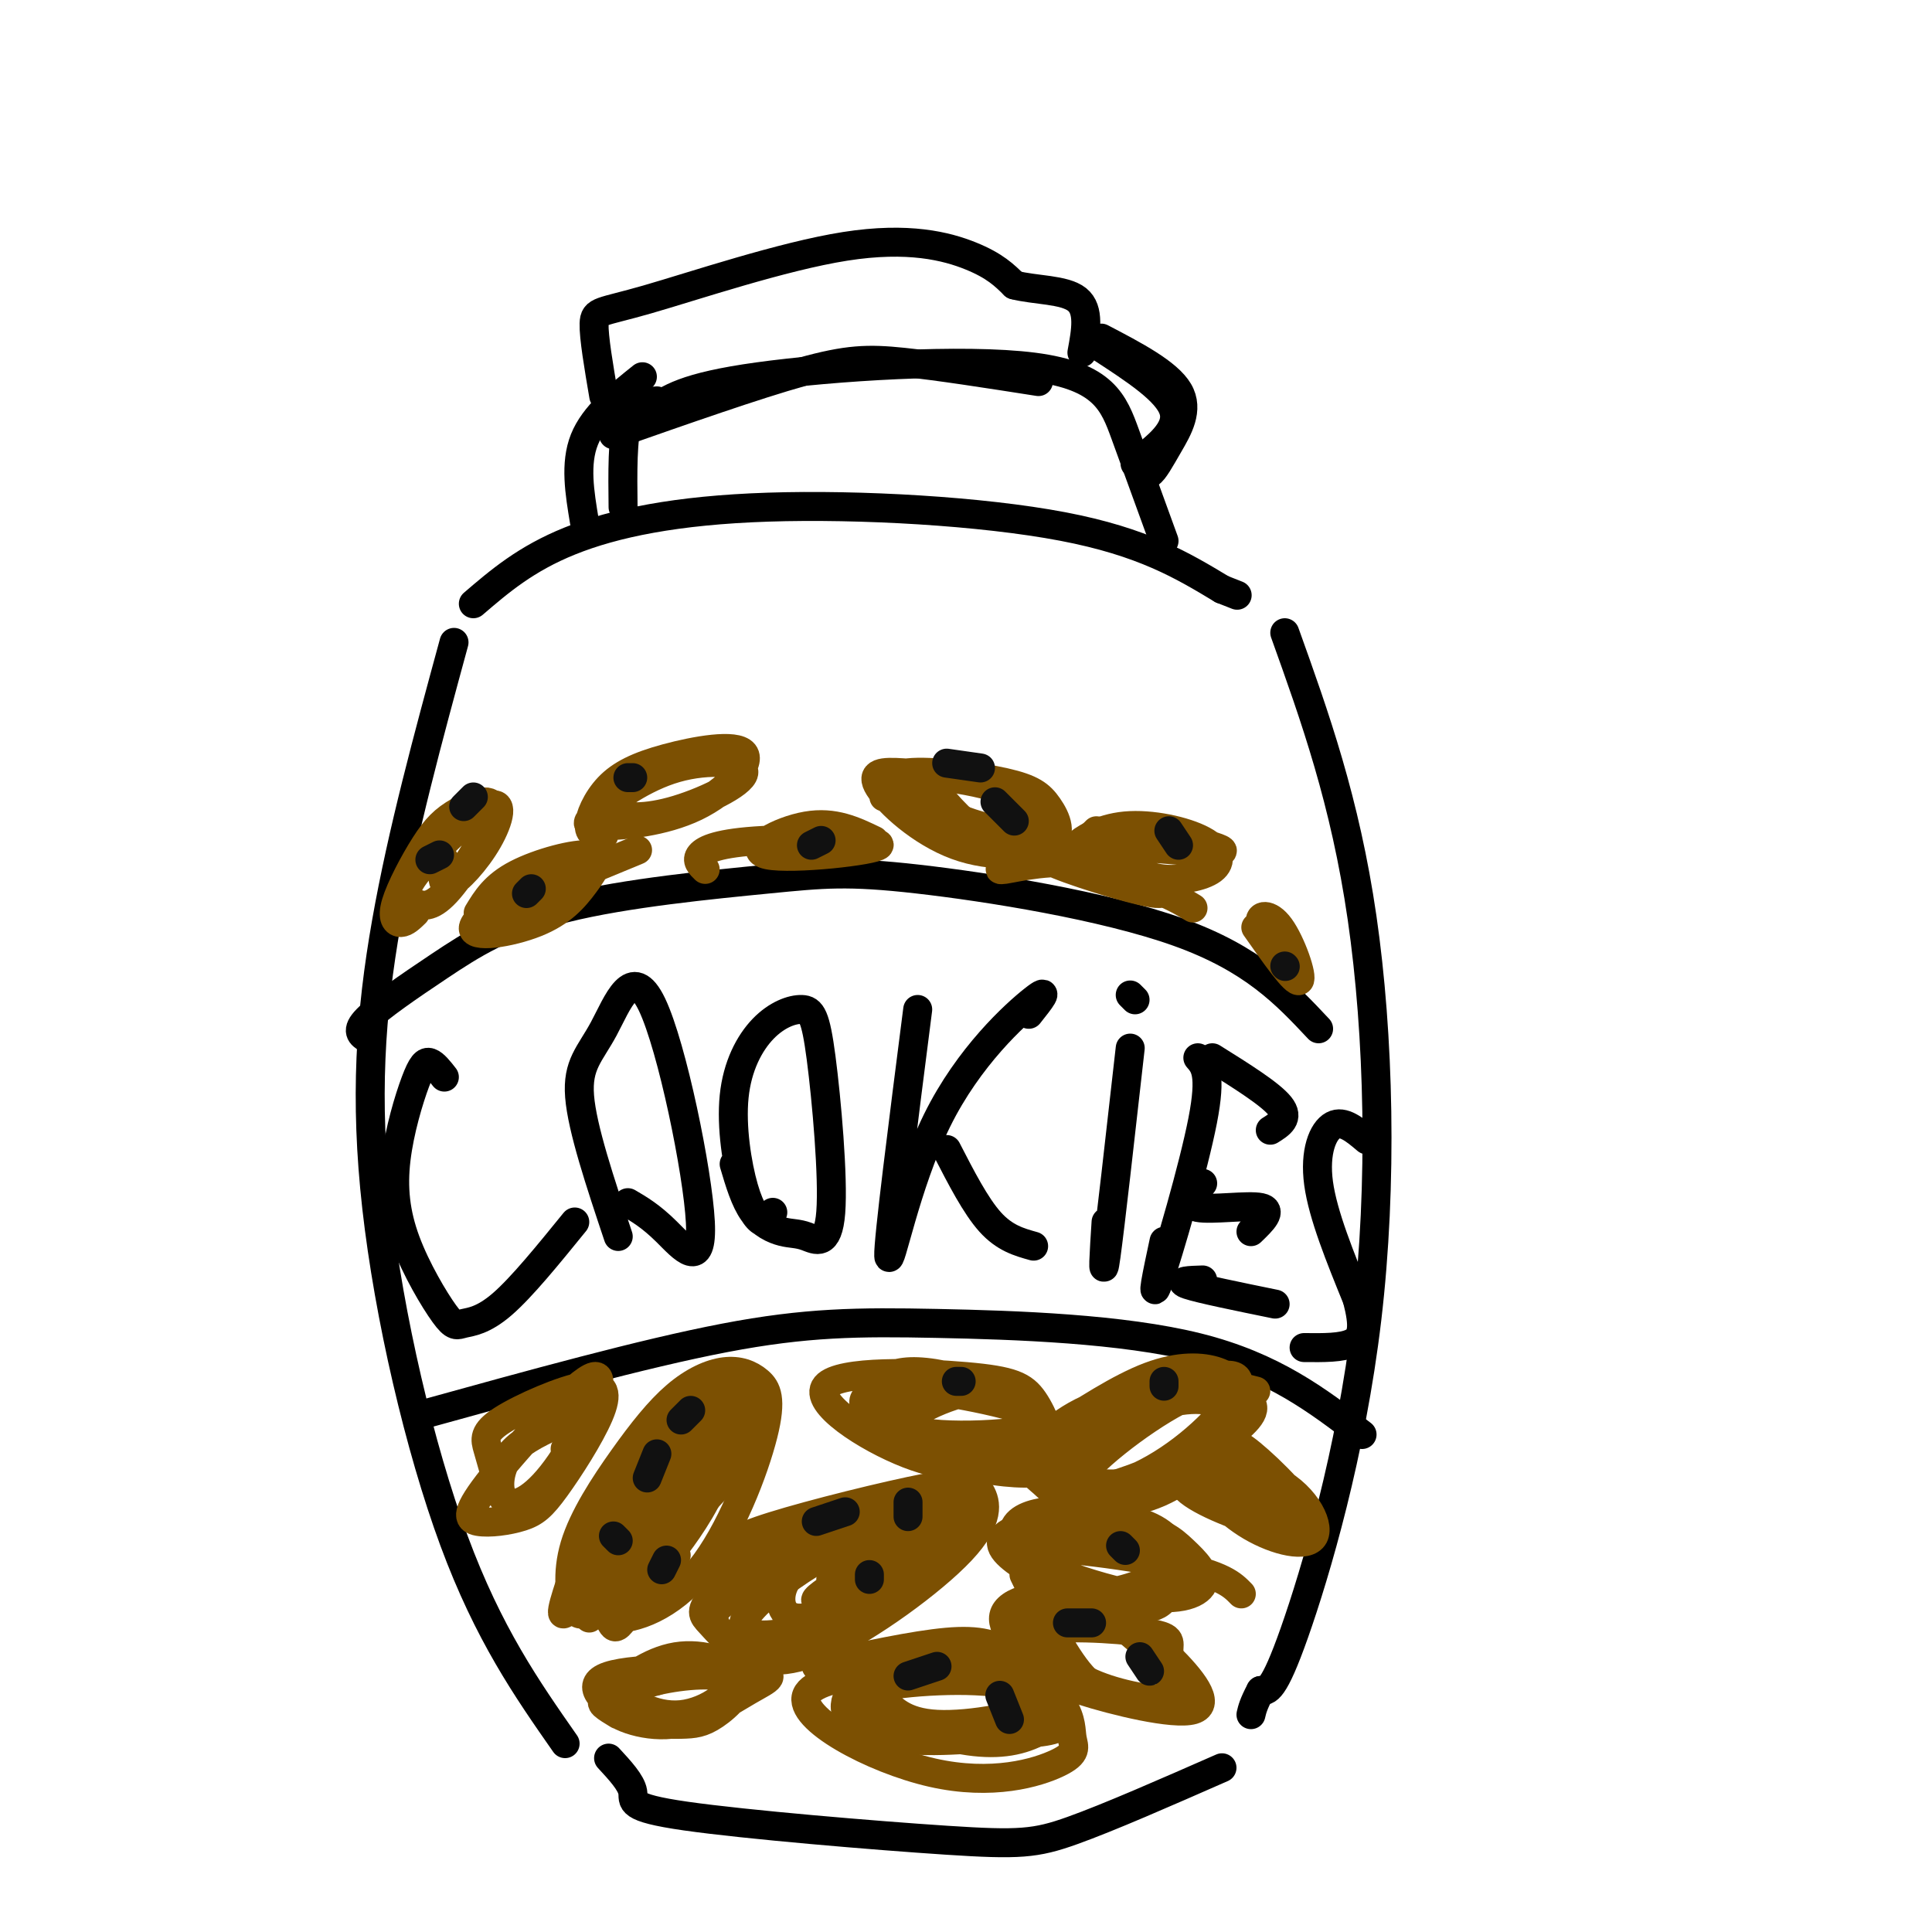 <svg viewBox='0 0 400 400' version='1.1' xmlns='http://www.w3.org/2000/svg' xmlns:xlink='http://www.w3.org/1999/xlink'><g fill='none' stroke='#000000' stroke-width='6' stroke-linecap='round' stroke-linejoin='round'><path d='M117,361c-7.935,-11.357 -15.869,-22.714 -23,-42c-7.131,-19.286 -13.458,-46.500 -16,-69c-2.542,-22.500 -1.298,-40.286 2,-59c3.298,-18.714 8.649,-38.357 14,-58'/><path d='M126,364c2.346,2.539 4.692,5.078 5,7c0.308,1.922 -1.423,3.226 11,5c12.423,1.774 38.998,4.016 54,5c15.002,0.984 18.429,0.710 26,-2c7.571,-2.710 19.285,-7.855 31,-13'/><path d='M266,131c6.244,17.411 12.488,34.821 16,59c3.512,24.179 4.292,55.125 1,83c-3.292,27.875 -10.655,52.679 -15,65c-4.345,12.321 -5.673,12.161 -7,12'/><path d='M261,350c-1.500,2.833 -1.750,3.917 -2,5'/><path d='M98,125c5.435,-4.661 10.869,-9.321 20,-13c9.131,-3.679 21.958,-6.375 41,-7c19.042,-0.625 44.298,0.821 61,4c16.702,3.179 24.851,8.089 33,13'/><path d='M253,122c5.500,2.167 2.750,1.083 0,0'/><path d='M129,105c-0.083,-7.167 -0.167,-14.333 1,-18c1.167,-3.667 3.583,-3.833 6,-4'/><path d='M135,85c3.369,-2.446 6.738,-4.893 22,-7c15.262,-2.107 42.417,-3.875 57,-2c14.583,1.875 16.595,7.393 19,14c2.405,6.607 5.202,14.304 8,22'/><path d='M121,108c-1.000,-6.000 -2.000,-12.000 0,-17c2.000,-5.000 7.000,-9.000 12,-13'/><path d='M125,82c-1.041,-6.113 -2.083,-12.226 -2,-15c0.083,-2.774 1.290,-2.207 11,-5c9.710,-2.793 27.922,-8.944 41,-11c13.078,-2.056 21.022,-0.016 26,2c4.978,2.016 6.989,4.008 9,6'/><path d='M210,59c4.244,1.111 10.356,0.889 13,3c2.644,2.111 1.822,6.556 1,11'/><path d='M127,90c14.756,-5.178 29.511,-10.356 39,-13c9.489,-2.644 13.711,-2.756 21,-2c7.289,0.756 17.644,2.378 28,4'/><path d='M228,70c6.881,3.595 13.762,7.190 16,11c2.238,3.810 -0.167,7.833 -2,11c-1.833,3.167 -3.095,5.476 -4,6c-0.905,0.524 -1.452,-0.738 -2,-2'/><path d='M228,72c6.917,4.500 13.833,9.000 15,13c1.167,4.000 -3.417,7.500 -8,11'/><path d='M76,215c-1.211,-0.764 -2.423,-1.528 0,-4c2.423,-2.472 8.480,-6.650 15,-11c6.520,-4.350 13.504,-8.870 26,-12c12.496,-3.130 30.504,-4.870 42,-6c11.496,-1.130 16.480,-1.650 31,0c14.520,1.650 38.577,5.472 54,11c15.423,5.528 22.211,12.764 29,20'/><path d='M87,293c23.054,-6.381 46.107,-12.762 63,-16c16.893,-3.238 27.625,-3.333 44,-3c16.375,0.333 38.393,1.095 54,5c15.607,3.905 24.804,10.952 34,18'/><path d='M92,223c-1.050,-1.342 -2.100,-2.684 -3,-3c-0.900,-0.316 -1.650,0.396 -3,4c-1.350,3.604 -3.300,10.102 -4,16c-0.700,5.898 -0.152,11.196 2,17c2.152,5.804 5.907,12.112 8,15c2.093,2.888 2.525,2.354 4,2c1.475,-0.354 3.993,-0.530 8,-4c4.007,-3.470 9.504,-10.235 15,-17'/><path d='M128,256c-3.737,-11.182 -7.474,-22.363 -8,-29c-0.526,-6.637 2.157,-8.729 5,-14c2.843,-5.271 5.844,-13.722 10,-5c4.156,8.722 9.465,34.618 10,45c0.535,10.382 -3.704,5.252 -7,2c-3.296,-3.252 -5.648,-4.626 -8,-6'/><path d='M160,251c-0.486,1.166 -0.972,2.331 -2,2c-1.028,-0.331 -2.597,-2.159 -4,-7c-1.403,-4.841 -2.641,-12.695 -2,-19c0.641,-6.305 3.162,-11.059 6,-14c2.838,-2.941 5.994,-4.068 8,-4c2.006,0.068 2.862,1.331 4,10c1.138,8.669 2.559,24.743 2,32c-0.559,7.257 -3.098,5.698 -5,5c-1.902,-0.698 -3.166,-0.534 -5,-1c-1.834,-0.466 -4.238,-1.562 -6,-4c-1.762,-2.438 -2.881,-6.219 -4,-10'/><path d='M190,209c-3.065,23.958 -6.131,47.917 -6,51c0.131,3.083 3.458,-14.708 10,-28c6.542,-13.292 16.298,-22.083 20,-25c3.702,-2.917 1.351,0.042 -1,3'/><path d='M196,238c3.000,5.833 6.000,11.667 9,15c3.000,3.333 6.000,4.167 9,5'/><path d='M234,217c-2.083,18.500 -4.167,37.000 -5,43c-0.833,6.000 -0.417,-0.500 0,-7'/><path d='M248,219c1.444,1.644 2.889,3.289 1,13c-1.889,9.711 -7.111,27.489 -9,33c-1.889,5.511 -0.444,-1.244 1,-8'/><path d='M251,219c6.000,3.750 12.000,7.500 14,10c2.000,2.500 0.000,3.750 -2,5'/><path d='M249,245c-1.911,2.222 -3.822,4.444 -1,5c2.822,0.556 10.378,-0.556 13,0c2.622,0.556 0.311,2.778 -2,5'/><path d='M249,265c-2.750,0.083 -5.500,0.167 -3,1c2.500,0.833 10.250,2.417 18,4'/><path d='M283,236c-2.444,-2.067 -4.889,-4.133 -7,-3c-2.111,1.133 -3.889,5.467 -3,12c0.889,6.533 4.444,15.267 8,24'/><path d='M281,269c1.467,5.689 1.133,7.911 -1,9c-2.133,1.089 -6.067,1.044 -10,1'/><path d='M235,207c0.000,0.000 -1.000,-1.000 -1,-1'/></g>
<g fill='none' stroke='#7C5002' stroke-width='6' stroke-linecap='round' stroke-linejoin='round'><path d='M122,333c-1.036,1.020 -2.071,2.041 -3,0c-0.929,-2.041 -1.750,-7.142 0,-13c1.750,-5.858 6.071,-12.471 10,-18c3.929,-5.529 7.465,-9.973 11,-13c3.535,-3.027 7.068,-4.637 10,-5c2.932,-0.363 5.264,0.522 7,2c1.736,1.478 2.878,3.551 1,11c-1.878,7.449 -6.775,20.275 -13,28c-6.225,7.725 -13.779,10.350 -18,10c-4.221,-0.350 -5.111,-3.675 -6,-7'/><path d='M122,335c2.691,-13.252 5.382,-26.505 8,-33c2.618,-6.495 5.162,-6.233 8,-8c2.838,-1.767 5.968,-5.564 2,2c-3.968,7.564 -15.036,26.489 -20,34c-4.964,7.511 -3.825,3.606 -2,-2c1.825,-5.606 4.334,-12.915 11,-21c6.666,-8.085 17.487,-16.946 21,-17c3.513,-0.054 -0.282,8.699 -6,16c-5.718,7.301 -13.359,13.151 -21,19'/><path d='M123,325c-0.792,-1.724 7.728,-15.535 15,-24c7.272,-8.465 13.295,-11.583 16,-11c2.705,0.583 2.093,4.866 2,7c-0.093,2.134 0.332,2.118 -4,7c-4.332,4.882 -13.422,14.662 -19,20c-5.578,5.338 -7.644,6.235 -7,2c0.644,-4.235 3.998,-13.603 11,-23c7.002,-9.397 17.650,-18.824 18,-15c0.350,3.824 -9.600,20.900 -17,31c-7.400,10.100 -12.252,13.223 -13,10c-0.748,-3.223 2.606,-12.791 6,-20c3.394,-7.209 6.827,-12.060 10,-15c3.173,-2.940 6.087,-3.970 9,-5'/><path d='M150,289c1.612,1.770 1.143,8.697 -1,15c-2.143,6.303 -5.958,11.984 -9,16c-3.042,4.016 -5.311,6.368 -7,8c-1.689,1.632 -2.798,2.545 -2,-2c0.798,-4.545 3.504,-14.550 7,-21c3.496,-6.450 7.782,-9.347 11,-12c3.218,-2.653 5.368,-5.062 2,2c-3.368,7.062 -12.253,23.593 -17,31c-4.747,7.407 -5.356,5.688 -6,4c-0.644,-1.688 -1.322,-3.344 -2,-5'/><path d='M120,331c2.396,1.010 4.791,2.019 6,4c1.209,1.981 1.231,4.933 7,-7c5.769,-11.933 17.284,-38.751 18,-39c0.716,-0.249 -9.367,26.072 -13,36c-3.633,9.928 -0.817,3.464 2,-3'/><path d='M148,330c0.600,-2.938 1.199,-5.875 2,-8c0.801,-2.125 1.802,-3.436 10,-6c8.198,-2.564 23.591,-6.381 32,-8c8.409,-1.619 9.835,-1.038 11,1c1.165,2.038 2.071,5.535 -4,12c-6.071,6.465 -19.118,15.900 -28,20c-8.882,4.100 -13.597,2.865 -17,1c-3.403,-1.865 -5.492,-4.359 -7,-6c-1.508,-1.641 -2.435,-2.430 1,-6c3.435,-3.570 11.231,-9.921 22,-14c10.769,-4.079 24.510,-5.886 30,-6c5.490,-0.114 2.729,1.464 2,3c-0.729,1.536 0.575,3.030 -4,8c-4.575,4.970 -15.031,13.415 -23,18c-7.969,4.585 -13.453,5.311 -18,4c-4.547,-1.311 -8.156,-4.660 -9,-7c-0.844,-2.340 1.078,-3.670 3,-5'/><path d='M151,331c4.808,-3.628 15.328,-10.196 25,-13c9.672,-2.804 18.496,-1.842 21,0c2.504,1.842 -1.313,4.563 -7,8c-5.687,3.437 -13.244,7.589 -20,10c-6.756,2.411 -12.711,3.083 -15,2c-2.289,-1.083 -0.913,-3.919 4,-8c4.913,-4.081 13.361,-9.406 21,-13c7.639,-3.594 14.468,-5.455 17,-5c2.532,0.455 0.766,3.228 -1,6'/><path d='M182,286c1.948,-1.082 3.895,-2.165 8,-2c4.105,0.165 10.366,1.577 15,4c4.634,2.423 7.640,5.857 9,8c1.360,2.143 1.075,2.996 0,4c-1.075,1.004 -2.939,2.159 -7,3c-4.061,0.841 -10.318,1.369 -19,-2c-8.682,-3.369 -19.788,-10.635 -17,-14c2.788,-3.365 19.469,-2.831 29,-2c9.531,0.831 11.913,1.957 14,5c2.087,3.043 3.880,8.003 4,11c0.120,2.997 -1.432,4.030 -6,4c-4.568,-0.030 -12.153,-1.123 -19,-4c-6.847,-2.877 -12.956,-7.536 -14,-10c-1.044,-2.464 2.978,-2.732 7,-3'/><path d='M186,288c3.292,-1.111 8.021,-2.388 14,-1c5.979,1.388 13.209,5.441 15,8c1.791,2.559 -1.857,3.623 -4,5c-2.143,1.377 -2.782,3.068 -9,1c-6.218,-2.068 -18.016,-7.893 -21,-11c-2.984,-3.107 2.844,-3.496 13,-2c10.156,1.496 24.640,4.875 22,7c-2.640,2.125 -22.403,2.995 -27,1c-4.597,-1.995 5.972,-6.856 12,-8c6.028,-1.144 7.514,1.428 9,4'/><path d='M172,327c8.824,-5.618 17.649,-11.236 21,-12c3.351,-0.764 1.229,3.325 -6,8c-7.229,4.675 -19.563,9.936 -18,8c1.563,-1.936 17.024,-11.068 22,-13c4.976,-1.932 -0.532,3.338 -7,8c-6.468,4.662 -13.895,8.717 -18,9c-4.105,0.283 -4.887,-3.205 -4,-6c0.887,-2.795 3.444,-4.898 6,-7'/><path d='M213,316c5.327,-1.143 10.654,-2.287 16,-2c5.346,0.287 10.712,2.004 13,5c2.288,2.996 1.499,7.270 -2,10c-3.499,2.730 -9.707,3.916 -14,4c-4.293,0.084 -6.672,-0.933 -9,-3c-2.328,-2.067 -4.607,-5.184 -6,-8c-1.393,-2.816 -1.902,-5.331 0,-7c1.902,-1.669 6.213,-2.492 11,-2c4.787,0.492 10.048,2.299 14,6c3.952,3.701 6.596,9.295 5,12c-1.596,2.705 -7.430,2.520 -13,1c-5.570,-1.520 -10.874,-4.377 -15,-7c-4.126,-2.623 -7.072,-5.014 -5,-7c2.072,-1.986 9.164,-3.567 15,-3c5.836,0.567 10.418,3.284 15,6'/><path d='M238,321c3.469,1.764 4.642,3.173 2,5c-2.642,1.827 -9.098,4.072 -14,4c-4.902,-0.072 -8.251,-2.460 -12,-5c-3.749,-2.540 -7.897,-5.231 -4,-7c3.897,-1.769 15.838,-2.615 23,-2c7.162,0.615 9.545,2.690 12,5c2.455,2.310 4.984,4.854 4,7c-0.984,2.146 -5.480,3.895 -15,2c-9.520,-1.895 -24.063,-7.433 -22,-9c2.063,-1.567 20.732,0.838 31,3c10.268,2.162 12.134,4.081 14,6'/><path d='M128,355c-1.214,-0.734 -2.427,-1.468 -3,-2c-0.573,-0.532 -0.504,-0.860 2,-3c2.504,-2.140 7.444,-6.090 13,-7c5.556,-0.910 11.730,1.220 13,4c1.270,2.780 -2.362,6.211 -5,8c-2.638,1.789 -4.280,1.937 -7,2c-2.720,0.063 -6.518,0.043 -11,-2c-4.482,-2.043 -9.648,-6.107 -4,-8c5.648,-1.893 22.110,-1.615 29,-1c6.890,0.615 4.208,1.567 0,4c-4.208,2.433 -9.941,6.347 -16,7c-6.059,0.653 -12.446,-1.956 -13,-4c-0.554,-2.044 4.723,-3.522 10,-5'/><path d='M136,348c5.330,-1.265 13.656,-1.927 15,0c1.344,1.927 -4.292,6.442 -10,7c-5.708,0.558 -11.488,-2.841 -11,-5c0.488,-2.159 7.244,-3.080 14,-4'/><path d='M169,345c10.117,-2.199 20.233,-4.398 27,-5c6.767,-0.602 10.184,0.393 14,3c3.816,2.607 8.032,6.827 10,10c1.968,3.173 1.687,5.301 2,7c0.313,1.699 1.221,2.970 -3,5c-4.221,2.030 -13.570,4.820 -26,2c-12.430,-2.820 -27.940,-11.251 -26,-16c1.940,-4.749 21.330,-5.817 34,-4c12.670,1.817 18.620,6.519 19,9c0.380,2.481 -4.810,2.740 -10,3'/><path d='M210,359c-6.212,0.980 -16.741,1.932 -24,1c-7.259,-0.932 -11.246,-3.746 -11,-7c0.246,-3.254 4.727,-6.946 9,-9c4.273,-2.054 8.340,-2.469 15,-1c6.660,1.469 15.914,4.821 19,8c3.086,3.179 0.005,6.185 -4,8c-4.005,1.815 -8.932,2.438 -16,1c-7.068,-1.438 -16.276,-4.936 -20,-7c-3.724,-2.064 -1.963,-2.694 0,-4c1.963,-1.306 4.129,-3.287 9,-5c4.871,-1.713 12.449,-3.158 18,-2c5.551,1.158 9.076,4.919 10,8c0.924,3.081 -0.751,5.483 -5,7c-4.249,1.517 -11.071,2.148 -17,1c-5.929,-1.148 -10.964,-4.074 -16,-7'/><path d='M177,351c2.102,-1.982 15.357,-3.439 25,-3c9.643,0.439 15.673,2.772 13,5c-2.673,2.228 -14.049,4.351 -21,4c-6.951,-0.351 -9.475,-3.175 -12,-6'/><path d='M215,340c-1.696,-0.583 -3.392,-1.167 -4,-3c-0.608,-1.833 -0.127,-4.917 3,-6c3.127,-1.083 8.898,-0.167 14,2c5.102,2.167 9.533,5.585 14,10c4.467,4.415 8.971,9.826 5,11c-3.971,1.174 -16.416,-1.888 -23,-4c-6.584,-2.112 -7.305,-3.274 -10,-6c-2.695,-2.726 -7.362,-7.015 -6,-10c1.362,-2.985 8.755,-4.667 16,-2c7.245,2.667 14.344,9.684 18,14c3.656,4.316 3.869,5.931 0,6c-3.869,0.069 -11.820,-1.409 -17,-4c-5.180,-2.591 -7.590,-6.296 -10,-10'/><path d='M215,338c3.153,-1.669 16.036,-0.843 22,0c5.964,0.843 5.010,1.701 5,4c-0.010,2.299 0.925,6.039 0,8c-0.925,1.961 -3.711,2.143 -7,2c-3.289,-0.143 -7.083,-0.612 -11,-5c-3.917,-4.388 -7.959,-12.694 -12,-21'/><path d='M217,297c7.434,-4.847 14.869,-9.695 21,-12c6.131,-2.305 10.959,-2.068 14,-1c3.041,1.068 4.297,2.968 5,5c0.703,2.032 0.855,4.196 -2,8c-2.855,3.804 -8.716,9.247 -15,12c-6.284,2.753 -12.991,2.817 -17,2c-4.009,-0.817 -5.320,-2.516 -7,-4c-1.680,-1.484 -3.731,-2.752 -2,-6c1.731,-3.248 7.242,-8.475 16,-11c8.758,-2.525 20.761,-2.348 26,-1c5.239,1.348 3.714,3.866 0,7c-3.714,3.134 -9.615,6.882 -15,9c-5.385,2.118 -10.253,2.605 -14,2c-3.747,-0.605 -6.374,-2.303 -9,-4'/><path d='M218,303c2.712,-3.313 13.991,-9.595 22,-12c8.009,-2.405 12.749,-0.933 14,1c1.251,1.933 -0.987,4.326 -5,7c-4.013,2.674 -9.802,5.627 -17,8c-7.198,2.373 -15.806,4.165 -13,0c2.806,-4.165 17.025,-14.288 26,-19c8.975,-4.712 12.706,-4.014 11,0c-1.706,4.014 -8.849,11.344 -17,16c-8.151,4.656 -17.310,6.638 -16,3c1.310,-3.638 13.089,-12.897 21,-17c7.911,-4.103 11.956,-3.052 16,-2'/><path d='M256,303c-0.432,-0.964 -0.865,-1.928 -1,-3c-0.135,-1.072 0.027,-2.253 4,1c3.973,3.253 11.755,10.941 12,14c0.245,3.059 -7.048,1.490 -14,-1c-6.952,-2.490 -13.564,-5.901 -12,-8c1.564,-2.099 11.303,-2.886 18,0c6.697,2.886 10.352,9.444 9,12c-1.352,2.556 -7.710,1.111 -13,-2c-5.290,-3.111 -9.511,-7.889 -8,-9c1.511,-1.111 8.756,1.444 16,4'/><path d='M267,311c1.000,0.667 -4.500,0.333 -10,0'/><path d='M103,307c-0.710,-2.511 -1.421,-5.022 -2,-7c-0.579,-1.978 -1.027,-3.424 3,-6c4.027,-2.576 12.530,-6.281 17,-7c4.470,-0.719 4.907,1.550 3,6c-1.907,4.450 -6.158,11.081 -9,15c-2.842,3.919 -4.274,5.127 -7,6c-2.726,0.873 -6.744,1.412 -9,1c-2.256,-0.412 -2.748,-1.774 3,-9c5.748,-7.226 17.736,-20.315 21,-21c3.264,-0.685 -2.197,11.033 -7,18c-4.803,6.967 -8.947,9.183 -11,8c-2.053,-1.183 -2.015,-5.767 0,-9c2.015,-3.233 6.008,-5.117 10,-7'/><path d='M115,295c3.600,-1.844 7.600,-2.956 8,-2c0.400,0.956 -2.800,3.978 -6,7'/><path d='M99,189c1.698,-2.803 3.395,-5.605 8,-8c4.605,-2.395 12.117,-4.381 15,-4c2.883,0.381 1.137,3.131 -1,6c-2.137,2.869 -4.664,5.859 -10,8c-5.336,2.141 -13.482,3.433 -13,1c0.482,-2.433 9.593,-8.590 16,-12c6.407,-3.410 10.110,-4.072 9,-2c-1.110,2.072 -7.031,6.878 -11,9c-3.969,2.122 -5.984,1.561 -8,1'/><path d='M104,188c3.333,-1.833 15.667,-6.917 28,-12'/><path d='M146,180c-0.969,-0.928 -1.938,-1.856 -1,-3c0.938,-1.144 3.782,-2.503 13,-3c9.218,-0.497 24.811,-0.133 24,1c-0.811,1.133 -18.026,3.036 -23,2c-4.974,-1.036 2.293,-5.010 8,-6c5.707,-0.990 9.853,1.005 14,3'/><path d='M211,178c-2.712,1.185 -5.424,2.369 -3,2c2.424,-0.369 9.984,-2.292 18,-1c8.016,1.292 16.489,5.800 14,6c-2.489,0.200 -15.939,-3.908 -21,-6c-5.061,-2.092 -1.732,-2.169 3,-1c4.732,1.169 10.866,3.585 17,6'/><path d='M239,184c4.167,1.667 6.083,2.833 8,4'/><path d='M260,192c2.641,1.646 5.282,3.292 5,3c-0.282,-0.292 -3.488,-2.522 -4,-4c-0.512,-1.478 1.670,-2.206 4,1c2.330,3.206 4.809,10.344 4,11c-0.809,0.656 -4.904,-5.172 -9,-11'/><path d='M183,165c0.090,-2.247 0.179,-4.493 5,-5c4.821,-0.507 14.373,0.726 20,2c5.627,1.274 7.329,2.589 9,5c1.671,2.411 3.310,5.919 0,8c-3.310,2.081 -11.571,2.736 -19,0c-7.429,-2.736 -14.026,-8.863 -16,-12c-1.974,-3.137 0.676,-3.284 5,-3c4.324,0.284 10.322,0.999 15,2c4.678,1.001 8.038,2.289 10,4c1.962,1.711 2.528,3.845 1,5c-1.528,1.155 -5.151,1.330 -10,0c-4.849,-1.330 -10.925,-4.165 -17,-7'/><path d='M186,164c-0.409,-1.981 7.070,-3.434 13,-3c5.930,0.434 10.311,2.756 13,5c2.689,2.244 3.685,4.412 2,6c-1.685,1.588 -6.053,2.597 -10,1c-3.947,-1.597 -7.474,-5.798 -11,-10'/><path d='M227,172c0.000,0.000 -1.000,1.000 -1,1'/><path d='M226,175c-1.949,0.501 -3.899,1.002 -3,0c0.899,-1.002 4.645,-3.506 10,-4c5.355,-0.494 12.318,1.021 16,3c3.682,1.979 4.081,4.420 2,6c-2.081,1.580 -6.643,2.299 -10,2c-3.357,-0.299 -5.508,-1.616 -8,-4c-2.492,-2.384 -5.325,-5.834 0,-6c5.325,-0.166 18.807,2.953 20,4c1.193,1.047 -9.904,0.024 -21,-1'/><path d='M232,175c-3.000,-0.500 0.000,-1.250 3,-2'/><path d='M125,173c-1.498,-0.092 -2.996,-0.183 -3,-2c-0.004,-1.817 1.488,-5.358 4,-8c2.512,-2.642 6.046,-4.385 12,-6c5.954,-1.615 14.328,-3.103 16,-1c1.672,2.103 -3.359,7.796 -10,11c-6.641,3.204 -14.893,3.917 -19,4c-4.107,0.083 -4.071,-0.465 -1,-3c3.071,-2.535 9.176,-7.058 16,-9c6.824,-1.942 14.365,-1.304 14,1c-0.365,2.304 -8.637,6.274 -15,8c-6.363,1.726 -10.818,1.207 -12,0c-1.182,-1.207 0.909,-3.104 3,-5'/><path d='M86,189c-1.010,0.982 -2.020,1.965 -3,2c-0.980,0.035 -1.930,-0.876 -1,-4c0.930,-3.124 3.741,-8.461 6,-12c2.259,-3.539 3.968,-5.281 7,-7c3.032,-1.719 7.389,-3.414 7,0c-0.389,3.414 -5.523,11.937 -9,16c-3.477,4.063 -5.297,3.664 -7,3c-1.703,-0.664 -3.291,-1.595 0,-6c3.291,-4.405 11.459,-12.284 15,-14c3.541,-1.716 2.453,2.730 0,7c-2.453,4.270 -6.272,8.363 -8,9c-1.728,0.637 -1.364,-2.181 -1,-5'/></g>
<g fill='none' stroke='#111111' stroke-width='6' stroke-linecap='round' stroke-linejoin='round'><path d='M128,319c0.000,0.000 -1.000,-1.000 -1,-1'/><path d='M134,306c0.000,0.000 2.000,-5.000 2,-5'/><path d='M141,294c0.000,0.000 2.000,-2.000 2,-2'/><path d='M137,325c0.000,0.000 1.000,-2.000 1,-2'/><path d='M169,315c0.000,0.000 6.000,-2.000 6,-2'/><path d='M188,311c0.000,0.000 0.000,3.000 0,3'/><path d='M180,326c0.000,0.000 0.000,1.000 0,1'/><path d='M89,178c0.000,0.000 2.000,-1.000 2,-1'/><path d='M98,165c0.000,0.000 -2.000,2.000 -2,2'/><path d='M109,185c0.000,0.000 1.000,-1.000 1,-1'/><path d='M131,161c0.000,0.000 -1.000,0.000 -1,0'/><path d='M196,158c0.000,0.000 7.000,1.000 7,1'/><path d='M206,166c0.000,0.000 4.000,4.000 4,4'/><path d='M168,175c0.000,0.000 2.000,-1.000 2,-1'/><path d='M242,172c0.000,0.000 2.000,3.000 2,3'/><path d='M266,200c0.000,0.000 0.100,0.100 0.1,0.1'/><path d='M188,347c0.000,0.000 6.000,-2.000 6,-2'/><path d='M207,351c0.000,0.000 2.000,5.000 2,5'/><path d='M221,336c0.000,0.000 5.000,0.000 5,0'/><path d='M236,343c0.000,0.000 2.000,3.000 2,3'/><path d='M232,320c0.000,0.000 1.000,1.000 1,1'/><path d='M241,286c0.000,0.000 0.000,1.000 0,1'/><path d='M199,286c0.000,0.000 -1.000,0.000 -1,0'/></g>
</svg>